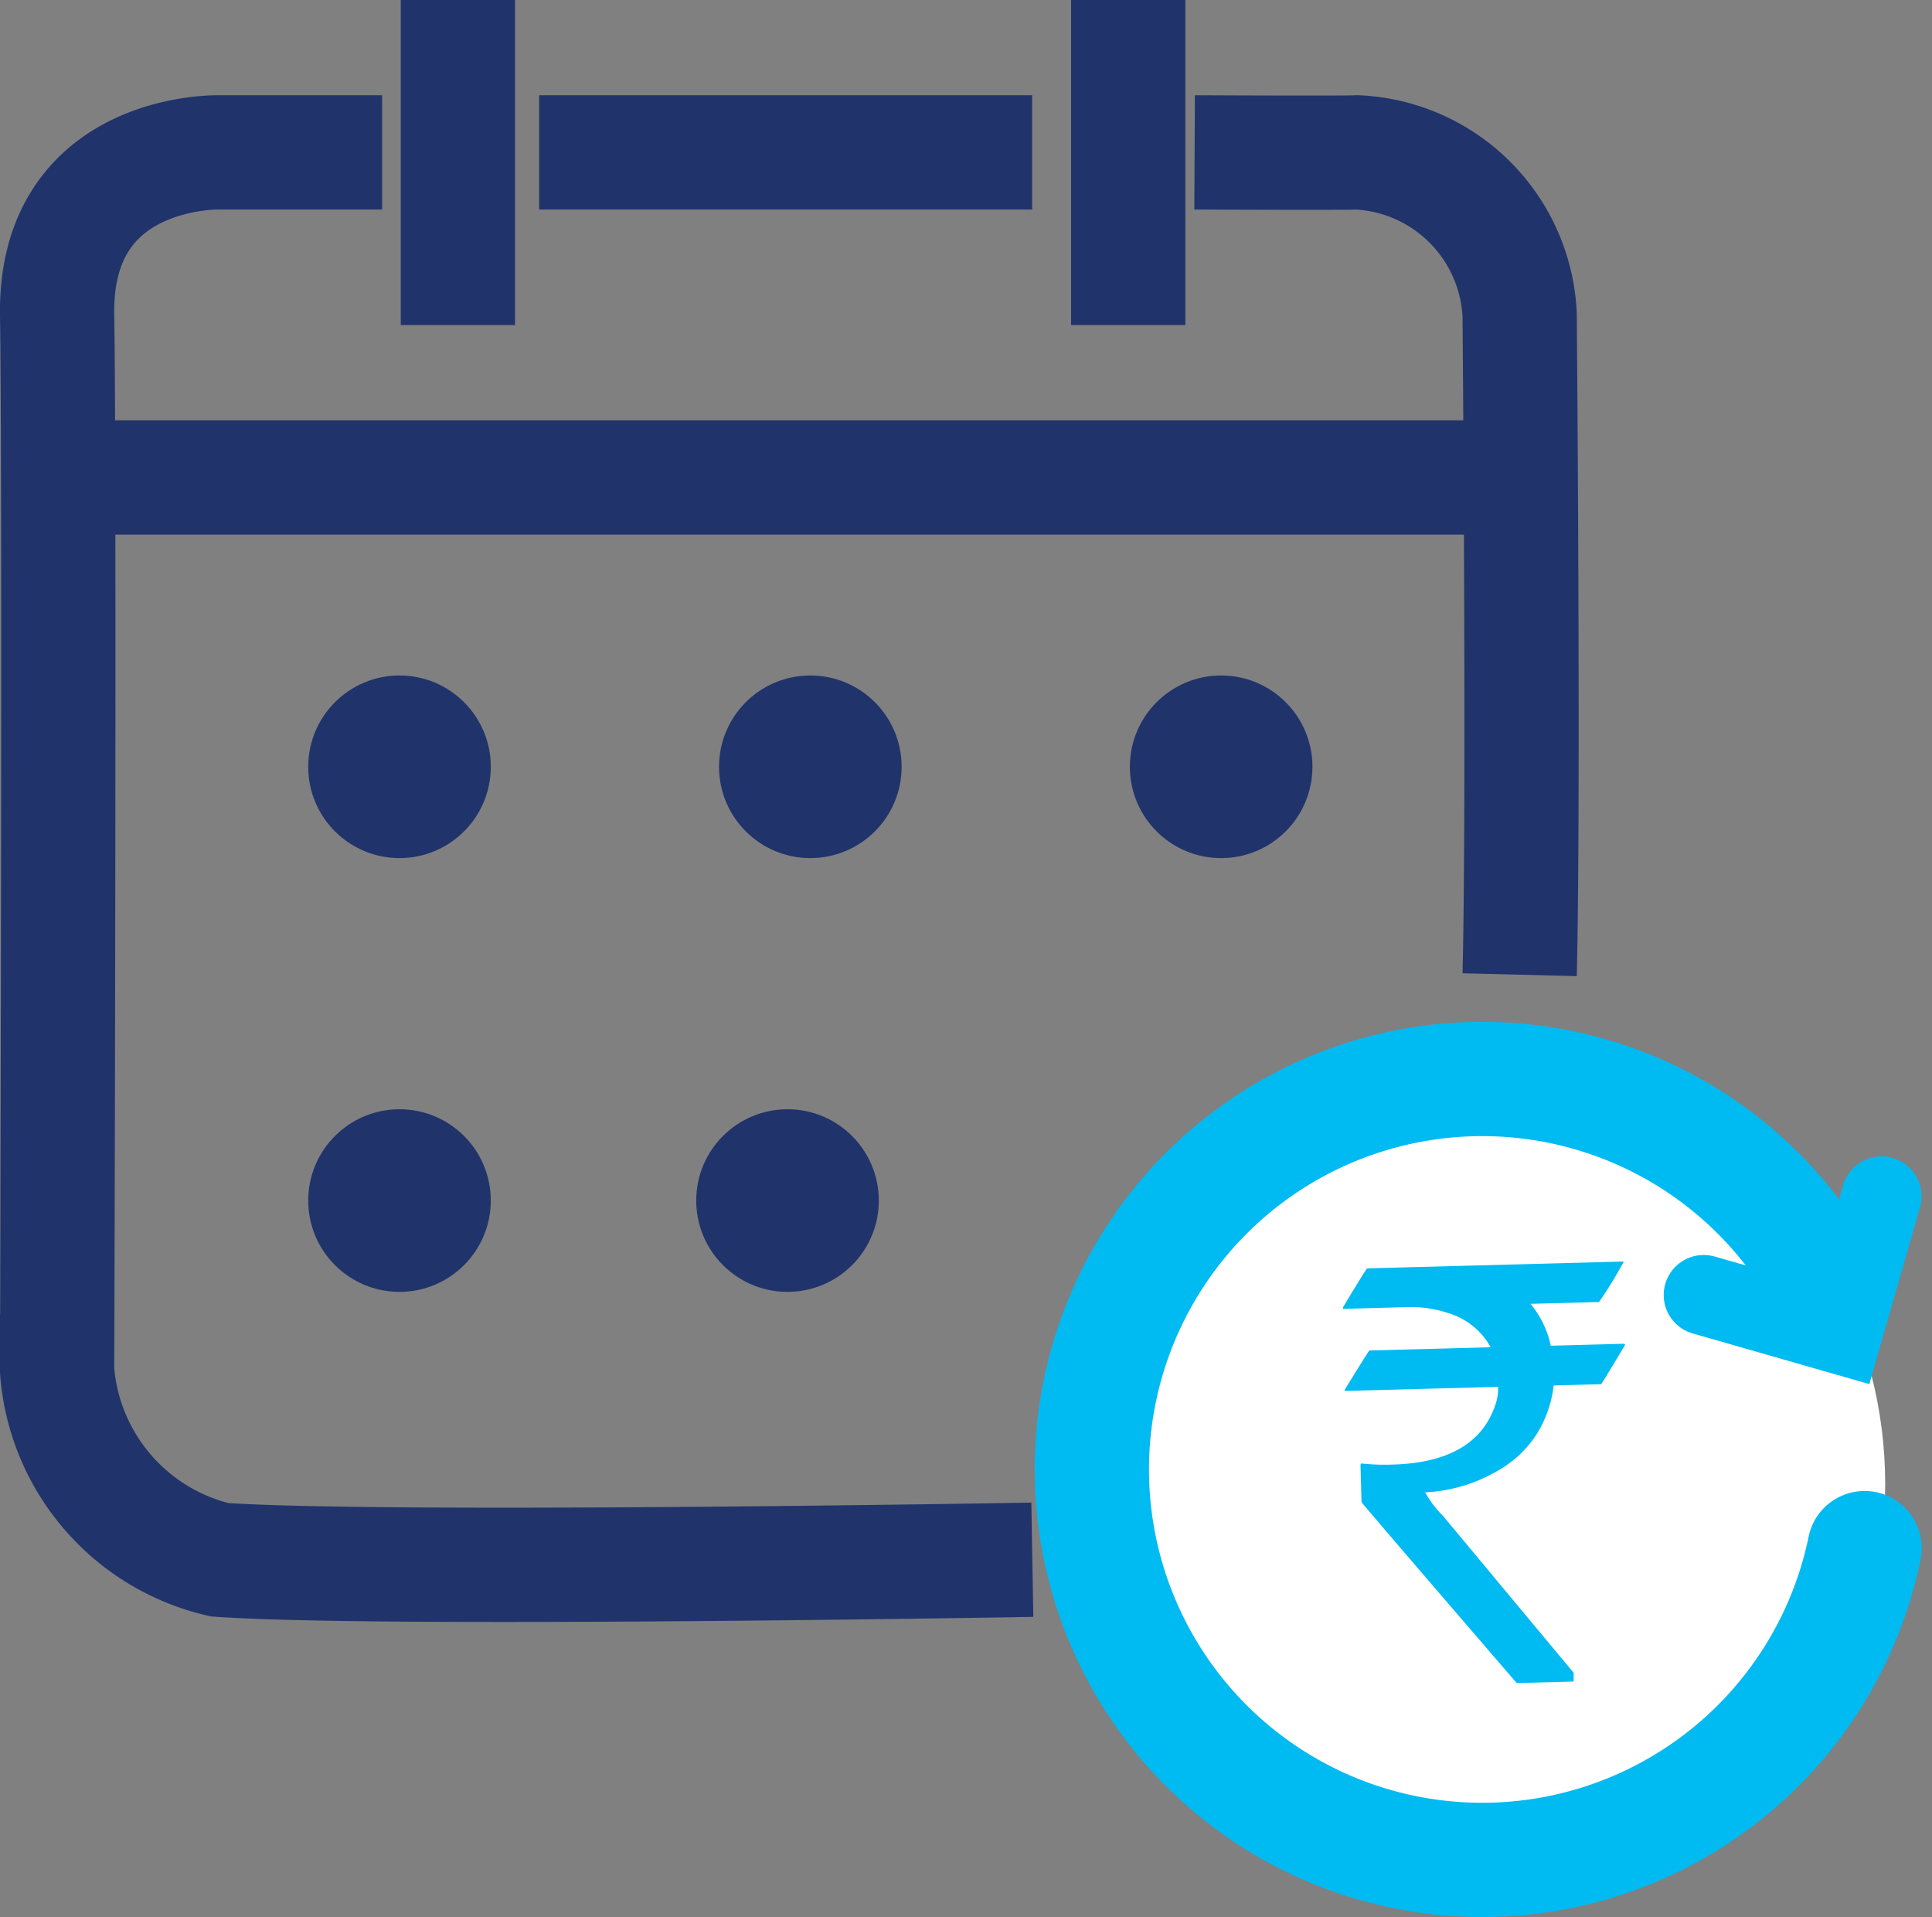 <svg xmlns="http://www.w3.org/2000/svg" width="50.729" height="50.324" viewBox="0 0 50.729 50.324"><rect x="0" y="0" width="50.729" height="50.324" fill="#808080" stroke="none"/><defs><style>.a{fill:#fff;}.b{fill:#20336b;}.c,.d,.e{fill:none;}.c{stroke:#20336b;}.c,.d{stroke-width:3px;}.d,.e{stroke:#00baf2;stroke-linecap:round;stroke-miterlimit:10;}.e{stroke-width:2.1px;}.f{fill:#00baf2;fill-rule:evenodd;}</style></defs><g transform="translate(20389.5 -8422)"><g transform="translate(-20388 8422)"><g transform="translate(0 0)"><ellipse class="a" cx="10.5" cy="11" rx="10.5" ry="11" transform="translate(27 27.959)"/><g transform="translate(6.593 17.732)"><circle class="b" cx="2.397" cy="2.397" r="2.397"/><circle class="b" cx="2.397" cy="2.397" r="2.397" transform="translate(0 11.387)"/><circle class="b" cx="2.397" cy="2.397" r="2.397" transform="translate(10.188 11.387)"/><circle class="b" cx="2.397" cy="2.397" r="2.397" transform="translate(10.787)"/><circle class="b" cx="2.397" cy="2.397" r="2.397" transform="translate(21.574)"/></g><g transform="translate(0)"><path class="c" d="M732.727,298.513c.111-4.479,0-17.32,0-17.32a4.481,4.481,0,0,0-4.269-4.267c-.324.02-4.266,0-4.266,0" transform="translate(-694.325 -272.926)"/><path class="c" d="M682.888,276.924h-4.268s-4.335-.12-4.265,4.267,0,27.724,0,27.724a5.535,5.535,0,0,0,4.265,4.954c4.242.3,21.341,0,21.341,0" transform="translate(-674.355 -272.924)"/><path class="c" d="M691.914,270.25v8.533" transform="translate(-681.391 -270.25)"/><path class="c" d="M712.9,291.164H674.884" transform="translate(-674.567 -278.63)"/><path class="c" d="M708.418,276.925H695.473" transform="translate(-682.817 -272.925)"/><path class="c" d="M721.283,270.25v8.533" transform="translate(-693.159 -270.25)"/></g><g transform="translate(27.168 28.325)"><path class="d" d="M745.791,322.815a10.25,10.25,0,1,1-.985-6.869" transform="translate(-725.5 -310.5)"/><path class="e" d="M3.776,0V3.776H0" transform="translate(17.107 2.04) rotate(16)"/></g></g><path class="f" d="M27.349,32.982v-.016a4.144,4.144,0,0,0,1.861-.542,2.931,2.931,0,0,0,1.074-.994,3.089,3.089,0,0,0,.441-1.27l1.245-.034q.014,0,.63-1.031c0-.016-.011-.025-.036-.03l-1.916.052a2.524,2.524,0,0,0-.532-1.1l1.8-.048a11.347,11.347,0,0,0,.644-1.049v-.014l-6.731.18c-.014,0-.228.344-.637,1.024v.039l1.777-.048a3.168,3.168,0,0,1,1.013.166,1.894,1.894,0,0,1,1.081.874v.016l-3.176.084q-.014,0-.651,1.035c0,.018.009.027.03.027l4-.107a1.263,1.263,0,0,1-.068.46q-.5,1.522-2.712,1.581a5.685,5.685,0,0,1-.819-.03l-.014.036.027.978q0,.024,4.075,4.751l1.461-.039c.023,0,.034-.011.034-.03l0-.2-3.436-4.125a2.648,2.648,0,0,1-.455-.6" transform="translate(8.57 6.21)"/></g></g></svg>